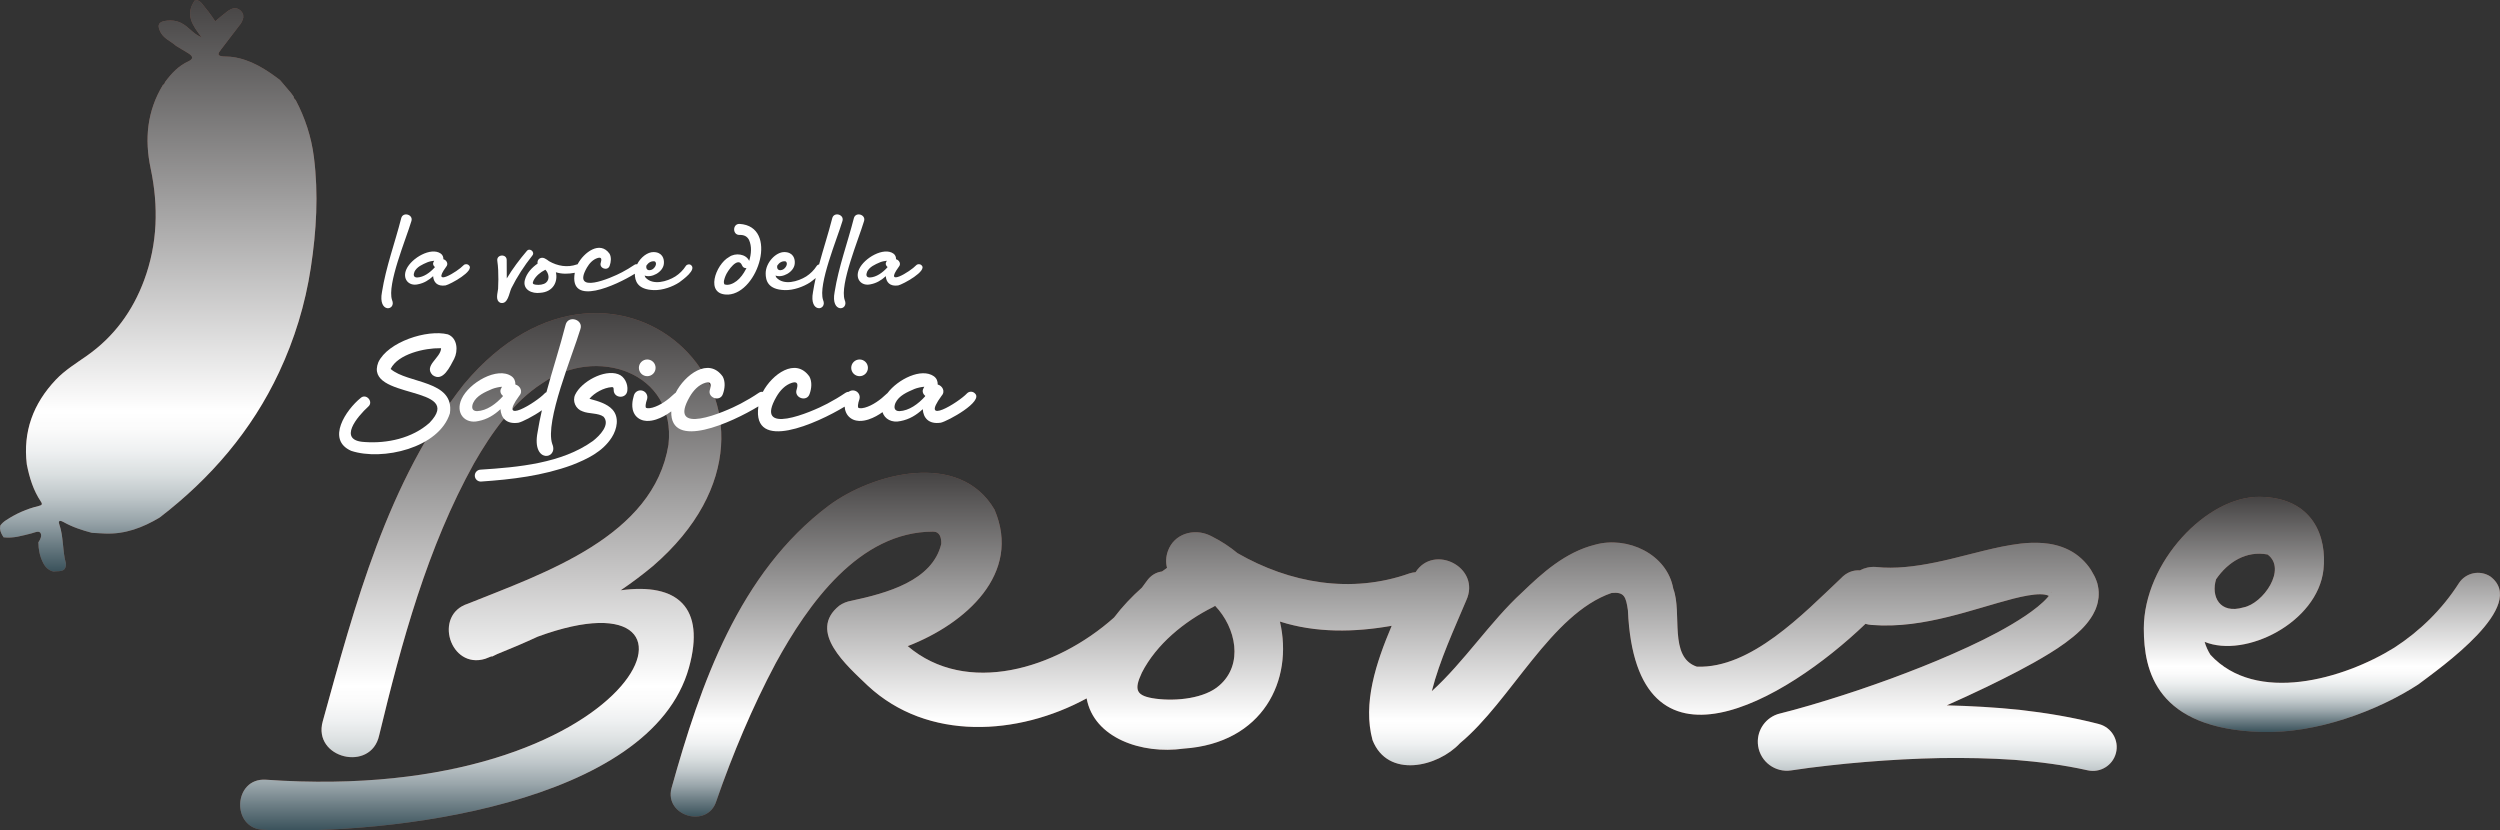 <?xml version="1.0" encoding="UTF-8"?><svg xmlns="http://www.w3.org/2000/svg" xmlns:xlink="http://www.w3.org/1999/xlink" viewBox="0 0 2116.89 703.17"><rect x="0" y="0" width="2116.89" height="703.17" fill="#333333" stroke="none"/><defs><style>.cls-1{fill:url(#Neues_Verlaufsfeld_1-2);}.cls-1,.cls-2,.cls-3,.cls-4,.cls-5,.cls-6{stroke-width:0px;}.cls-2{fill:url(#Neues_Verlaufsfeld_1-3);}.cls-7,.cls-5{mix-blend-mode:overlay;}.cls-3{fill:url(#Neues_Verlaufsfeld_1);}.cls-4{fill:#794c40;}.cls-5{fill:url(#Neues_Verlaufsfeld_1-4);}.cls-8{isolation:isolate;}.cls-6{fill:#fff;}</style><linearGradient id="Neues_Verlaufsfeld_1" x1="407.07" y1="703.17" x2="407.07" y2="265.15" gradientUnits="userSpaceOnUse"><stop offset="0" stop-color="#2c464f"/><stop offset="0" stop-color="#3a525b"/><stop offset=".05" stop-color="#6e7f86"/><stop offset=".09" stop-color="#9aa6ab"/><stop offset=".13" stop-color="#bec6c9"/><stop offset=".17" stop-color="#dadfe0"/><stop offset=".21" stop-color="#eef0f1"/><stop offset=".25" stop-color="#fbfbfb"/><stop offset=".28" stop-color="#fff"/><stop offset="1" stop-color="#454343"/></linearGradient><linearGradient id="Neues_Verlaufsfeld_1-2" x1="1180.12" y1="691.47" x2="1180.12" y2="400.33" xlink:href="#Neues_Verlaufsfeld_1"/><linearGradient id="Neues_Verlaufsfeld_1-3" x1="1966.08" y1="619.89" x2="1966.08" y2="420.69" xlink:href="#Neues_Verlaufsfeld_1"/><linearGradient id="Neues_Verlaufsfeld_1-4" x1="133.98" y1="484.01" x2="133.98" y2="0" xlink:href="#Neues_Verlaufsfeld_1"/></defs><g class="cls-8"><g id="Ebene_2"><g id="Ebene_1-2"><path class="cls-4" d="M552.82,479.36c-8.69,7.25-17.8,14.04-27.19,20.45,48.25-6.58,71.92,14.64,57.76,65.51-32.34,116.12-255.82,142.17-360.42,137.3-27.4-1.04-25.52-44.1,2.08-42.42,317.43,22.48,398.45-182.72,230.33-121.14-11.39,5.27-22.89,10.18-34.38,14.78-1.5.73-2.97,1.42-4.51,2.18l-.15-.34c-1.83.72-3.67,1.45-5.5,2.16-29.68,9.14-44.17-37.2-14.65-46.66,65-26.1,157.27-56.93,169.89-134.73,6.7-61.9-61.86-83.88-107.05-51.87-24.44,15.78-42.85,41.91-57.61,67.68-39.58,71.29-61.24,151.22-80.35,230.44-6.89,31.5-56.48,19.39-47.78-11.87,27.12-98.01,54.75-203.43,119.65-285.59,129.28-154.39,312.83,22.09,159.89,154.11Z"/><path class="cls-4" d="M1004.3,515.6c-16.51,24.36-37.25,44.15-60.53,60.63-59.01,44.18-150.93,58.51-209.08,4.27-17.23-16.63-51.36-45.69-24.01-67.64,3.14-2.21,6.56-3.52,10.16-4.14,30.14-6.47,68.65-16.87,76.2-48.15.21-5.33-1.25-10.42-6.94-10.42-62.55,0-105.89,61.33-133.28,111.5-19.77,37.13-36.4,76.92-50.26,116.73-7.34,23.41-44.2,12.72-37.94-10.97,24.53-87.79,57.07-182.22,133.04-239.21,37.13-27.56,110.86-47.03,140.42,3.23,23.4,54.21-24.28,96.69-73.43,115.68,60.17,51.19,158.64,7.38,202.17-54.81,14.75-21.49,48.54,1.91,33.47,23.3Z"/><path class="cls-4" d="M1205.61,523.85c-39.38,10.5-82.71,14.99-121.82,2.46,11.58,49.52-14.2,103.05-81.54,107.59-42.95,6.09-93.67-15.77-80.93-66.96,9.94-36.61,36.47-64.78,66.89-86.08-1.14-4.57-.98-9.52.75-14.28,5.19-14.6,21.79-19.45,35.21-13.35.68.32,1.33.67,2,1l.03-.06c.11.08.22.16.33.24,7.86,3.96,14.98,8.66,21.33,13.95,44.23,25.45,96.29,34.74,145.76,17.12,25.01-7.73,37.12,30.4,11.99,38.37ZM1028.95,513.01c-.64.38-1.27.77-1.97,1.13-24.06,12.01-47.74,31.29-60.09,55.43-6.97,14.9-4.94,19.81,11.79,22.07,17.54,2.29,41.48-.25,53.79-11.21,20.66-17.81,14.17-48.85-3.52-67.41Z"/><path class="cls-4" d="M1589.51,518.39c-64.81,67.04-204.13,156.95-211.05-1.61-1.66-11.53-3.11-15.76-13.87-14.67-51.27,17.67-85.21,91.45-128.24,127.14-18.89,20.37-61.25,30.26-74.15-2.58-12.35-45.66,17.84-98.1,34.84-139.24,14.1-28.84,57.96-7.88,44.45,21.16-10.35,24.61-22.42,50.43-29.09,76.67,27.23-24.65,49.81-59.26,76.34-83.52,17.01-16.38,36.65-34.25,62.01-40.53,27.26-7.55,60.93,7.88,66.13,37.29,7.82,20.56-4.22,57.94,19.96,66.01,45.79,1.73,90.02-44.65,121.91-74.73,18.63-20.09,49.57,8.38,30.75,28.61Z"/><path class="cls-4" d="M1791.7,637.66c-2.74,10.54-13.31,16.95-23.85,14.62l-.49-.11c-19.82-4.41-40.39-7.09-61.18-8.75-20.86-1.45-41.94-1.82-63.07-1.54-21.15.42-42.35,1.57-63.51,3.3-10.58.86-21.16,1.89-31.69,3.09-10.46,1.16-21.24,2.54-31.16,4.06-13.42,2.05-25.97-7.16-28.02-20.59-1.82-11.87,5.18-23.05,16.11-26.9l.74-.25h.01c18.2-4.54,36.67-10.05,54.74-15.89,9.08-2.9,18.1-5.94,27.07-9.13,8.98-3.14,17.93-6.38,26.78-9.82,17.76-6.74,35.25-14.05,52.32-21.92,17.01-7.86,33.73-16.52,48.52-26.42,7.27-4.92,14.27-10.37,18.74-15.48.42-.47.8-.92,1.13-1.35-.46-.29-.9-.46-1.49-.65-1.09-.34-3.09-.72-5.95-.73-5.77-.03-14.03,1.54-22.42,3.65-17.1,4.39-35.73,10.65-55.6,15.53-19.86,4.86-41.49,8.63-64.78,6.79-13.55-1.07-23.67-12.93-22.6-26.48,1.07-13.55,12.93-23.67,26.48-22.6.18.02.36.03.54.05h.14c15.17,1.62,32.14-.33,49.73-3.94,17.7-3.56,35.79-9.1,56.2-13.34,10.38-1.95,21.25-3.99,34.76-3.03,6.72.56,14.35,2,21.94,5.85,7.61,3.75,14.42,10.13,18.71,16.87.98,1.67,1.94,3.35,2.86,5.05.36.55,1.19,2.51,1.72,3.92.6,1.5,1.07,3.06,1.36,4.74.74,3.31.75,6.56.52,9.7-.19,1.46-.44,2.91-.74,4.34-.3,1.44-.73,2.55-1.15,3.82l-.66,1.83-.73,1.56c-.49,1.02-1.01,2.09-1.54,3.04-1.05,1.69-2.18,3.61-3.27,4.97-1.11,1.5-2.24,2.93-3.35,4.14-1.13,1.32-2.25,2.47-3.37,3.56-4.48,4.43-8.96,7.89-13.38,11.16-4.42,3.25-8.85,6.11-13.27,8.84-17.65,10.86-35.35,19.67-53.08,28.33-11.29,5.46-22.63,10.64-33.99,15.71,20.49.53,41.02,1.65,61.61,3.79,22.39,2.56,44.83,6.22,67.21,12.03,10.78,2.8,17.24,13.8,14.43,24.58ZM1736.67,501.66c-.06.14-.07.3-.1.45.1-.22.17-.42.31-.63.03-.12-.02-.15,0-.22,0-.03.02-.05.03-.08-.05.03-.08.07-.11.11-.09.12-.02.11-.15.36Z"/><path class="cls-4" d="M2047.72,579.54c-34.69,22.57-86.27,41.66-132.67,40.29-89.07-2.64-99.77-51.51-99.77-87.64,0-55.89,53.16-112.33,98.63-111.48,45.16.84,56.58,34.41,53.49,61.76-5.06,44.67-66.15,75.19-100.64,61.01,1.16,3.9,2.79,7.62,4.98,11.03,38.67,41.93,112.57,20.7,155.7-6.12,21.77-14.09,40.61-32.66,54.53-54.43,5.75-9,17.7-11.63,26.7-5.88,32.75,24.62-41.74,76.99-60.95,91.46ZM1876.48,490.5c-4.42,14.51,3,29.77,23.17,23.83,16.81-3.25,36.99-32.59,20.45-44.81-18.05-3.38-33.6,6.3-43.61,20.98Z"/><g class="cls-7"><path class="cls-3" d="M525.62,499.81c9.39-6.41,18.5-13.2,27.19-20.45,152.94-132.01-30.61-308.5-159.89-154.11-64.9,82.16-92.53,187.58-119.65,285.59-8.7,31.26,40.89,43.37,47.78,11.87,19.1-79.22,40.77-159.15,80.35-230.44,14.76-25.78,33.17-51.91,57.61-67.68,45.19-32.01,113.75-10.03,107.05,51.87-12.62,77.8-104.89,108.63-169.89,134.73-29.51,9.46-15.03,55.79,14.66,46.66,1.83-.71,3.66-1.44,5.5-2.16l.15.34c1.54-.77,3-1.45,4.51-2.18,11.49-4.6,22.99-9.51,34.38-14.78,168.12-61.58,87.1,143.62-230.33,121.14-27.6-1.69-29.47,41.38-2.08,42.42,104.6,4.87,328.08-21.18,360.42-137.3,14.17-50.87-9.51-72.1-57.76-65.51Z"/><path class="cls-1" d="M1777.26,613.08c-22.38-5.81-44.82-9.47-67.21-12.03-20.59-2.14-41.12-3.26-61.61-3.79,11.36-5.07,22.71-10.25,33.99-15.71,17.74-8.66,35.43-17.46,53.08-28.33,4.43-2.73,8.85-5.58,13.27-8.84,4.42-3.26,8.9-6.73,13.38-11.16,1.12-1.1,2.24-2.24,3.37-3.56,1.11-1.21,2.24-2.63,3.35-4.14,1.1-1.37,2.22-3.29,3.27-4.97.53-.95,1.05-2.02,1.54-3.04l.73-1.56.67-1.83c.42-1.27.85-2.38,1.15-3.82.3-1.43.55-2.89.74-4.34.23-3.14.22-6.39-.52-9.7-.29-1.67-.76-3.23-1.36-4.74-.53-1.41-1.36-3.36-1.72-3.92-.91-1.7-1.87-3.38-2.86-5.05-4.29-6.74-11.1-13.12-18.71-16.87-7.6-3.84-15.22-5.29-21.94-5.85-13.51-.95-24.38,1.09-34.76,3.03-20.42,4.24-38.5,9.78-56.21,13.34-17.59,3.61-34.56,5.57-49.73,3.96h-.14c-.18-.03-.36-.05-.54-.06-4.91-.39-9.59.7-13.62,2.88-5.48-.41-11.23,1.52-16.14,6.8-31.9,30.08-76.12,76.46-121.91,74.73-24.17-8.07-12.13-45.45-19.96-66.01-5.21-29.41-38.87-44.84-66.13-37.29-25.37,6.27-45.01,24.14-62.01,40.53-26.53,24.26-49.12,58.86-76.34,83.52,6.67-26.24,18.74-52.06,29.09-76.67,13.02-27.99-27.27-48.47-42.82-24.07-1.62.12-3.3.43-5.06.97-49.47,17.62-101.54,8.33-145.76-17.12-6.35-5.29-13.46-9.99-21.33-13.95-.11-.08-.22-.16-.33-.24l-.03.06c-.67-.33-1.32-.68-2-1-13.42-6.1-30.02-1.25-35.21,13.35-1.74,4.76-1.9,9.71-.75,14.28-1.43,1-2.85,2.02-4.26,3.05-4.85.6-9.54,3.17-13.12,8.38-1.25,1.79-2.56,3.56-3.9,5.32-8.65,7.69-16.61,16.09-23.52,25.24-49.42,44.05-125.12,66.48-174.75,24.25,49.15-18.99,96.83-61.47,73.43-115.68-29.57-50.26-103.29-30.78-140.42-3.23-75.98,56.99-108.52,151.42-133.04,239.21-6.26,23.7,30.6,34.38,37.94,10.97,13.85-39.82,30.48-79.61,50.26-116.73,27.39-50.17,70.73-111.5,133.28-111.5,5.69,0,7.14,5.09,6.94,10.42-7.55,31.28-46.06,41.68-76.2,48.15-3.6.62-7.02,1.93-10.16,4.14-27.35,21.95,6.78,51.01,24.01,67.64,50.85,47.44,127.53,42.43,185.45,10.87,6.16,33.63,46.77,47.55,82.12,42.54,67.34-4.54,93.12-58.07,81.54-107.59,30.29,9.7,63.1,9.19,94.66,3.59-13.4,31.61-24.64,65.75-16.25,96.77,12.89,32.84,55.26,22.94,74.15,2.58,43.03-35.69,76.97-109.47,128.24-127.14,10.76-1.09,12.21,3.14,13.87,14.67,6.59,150.89,133.08,76.77,201.15,11.47,1.61.48,3.3.79,5.04.93,23.29,1.84,44.92-1.93,64.78-6.79,19.87-4.88,38.5-11.14,55.6-15.53,8.38-2.11,16.65-3.68,22.42-3.65,2.86,0,4.86.4,5.95.73.59.2,1.03.36,1.49.65-.33.43-.71.88-1.13,1.35-4.47,5.11-11.47,10.56-18.74,15.48-14.79,9.9-31.5,18.56-48.52,26.42-17.06,7.87-34.56,15.18-52.32,21.92-8.85,3.44-17.8,6.67-26.78,9.82-8.97,3.18-18,6.23-27.07,9.13-18.08,5.84-36.55,11.35-54.74,15.89h-.01s-.74.26-.74.26c-10.93,3.85-17.93,15.03-16.11,26.9,2.05,13.42,14.6,22.64,28.02,20.59,9.93-1.52,20.7-2.9,31.16-4.06,10.53-1.2,21.11-2.23,31.69-3.09,21.16-1.74,42.36-2.89,63.51-3.3,21.13-.28,42.21.09,63.07,1.54,20.8,1.67,41.36,4.34,61.18,8.75l.49.11c10.54,2.33,21.12-4.09,23.85-14.62,2.81-10.78-3.66-21.78-14.43-24.58ZM1736.67,501.66c.12-.25.06-.25.14-.36.03-.04.07-.08.11-.11-.02.02-.03.05-.03.08-.02.07.02.1,0,.22-.14.21-.21.4-.31.63.03-.15.03-.3.09-.45ZM1032.46,580.42c-12.31,10.96-36.24,13.5-53.79,11.21-16.73-2.26-18.76-7.17-11.79-22.07,12.35-24.14,36.03-43.41,60.09-55.43.69-.36,1.33-.74,1.97-1.13,17.69,18.56,24.17,49.6,3.52,67.41Z"/><path class="cls-2" d="M2108.67,488.08c-9-5.75-20.95-3.12-26.7,5.88-13.92,21.77-32.76,40.33-54.53,54.43-43.12,26.82-117.03,48.04-155.7,6.12-2.19-3.41-3.82-7.13-4.98-11.03,34.49,14.18,95.58-16.34,100.64-61.01,3.09-27.35-8.33-60.92-53.49-61.76-45.48-.84-98.63,55.59-98.63,111.48,0,36.13,10.7,85,99.77,87.64,46.4,1.38,97.98-17.72,132.67-40.29,19.21-14.47,93.7-66.84,60.95-91.46ZM1876.48,490.5c10.01-14.68,25.57-24.37,43.61-20.98,16.55,12.23-3.63,41.56-20.45,44.81-20.17,5.94-27.59-9.33-23.17-23.83Z"/></g><path class="cls-6" d="M331.97,254.03c-4.43-13.06,11.92-51.8,16.32-66.62,2.06-5.71-7.12-8.45-8.57-2.6-5.31,20.85-12.88,41.06-16.28,62.44-3.58,18.51,12.42,15.74,8.53,6.78Z"/><path class="cls-6" d="M344.18,227.85c-3.8,8.24,1.89,14.7,9.69,12.89,5.15-.97,9.28-3.56,12.89-6.9.31,4.98,3.38,8.92,10.5,7.85,4.03-.91,25.16-12.38,19.75-17.07-1.25-1.25-3.27-1.25-4.52,0-5,5.38-27.83,19.25-14.79,1.42,2.38-2.63.33-5.87-2.26-6.53.05-1.87-.58-3.65-2.27-4.83-8.17-5.69-24.62,3.72-28.99,13.18ZM350.89,230.2c1.99-4.26,6.79-6.29,11.04-8.12,1.51-.63,4.21-1.21,5.72-1.29-.12.25-.26.51-.38.75-1.1,1.77-.37,3.55.96,4.54-.05.12-.11.24-.15.36-3.9,4.32-9.28,8.33-14.93,8.53-3-.06-3.28-2.25-2.24-4.76Z"/><path class="cls-6" d="M423.73,256.41c6.37,1.65,7.33-8.14,9.25-12.32,4.86-9.79,10.97-19.09,17.75-27.67,2.55-2.95-2.1-6.92-4.61-3.95-6.24,7.33-12.07,15.04-17,23.29-.06-5.18-.13-10.36-.07-15.45.12-5.62-8.79-5.03-7.95.52.38,2.56.61,5.23.74,7.87.24,5.26.21,10.55-.07,15.81-.19,3.22-2.79,9.86,1.97,11.9Z"/><path class="cls-6" d="M444.41,237.1c-2.06,8.28,6.14,11.82,13.09,10.83,10.89-.73,15.06-9.39,13.19-17.4,5.12,1.64,10.69,1.48,16.01.45-5.19,29.21,35.11,10.56,50.83.81.06,5.81,1.98,13.44,16.13,13.86,7.5.22,15.85-2.87,21.46-6.52,3.11-2.34,15.16-10.81,9.86-14.79-1.46-.93-3.39-.5-4.32.95-2.25,3.52-5.3,6.52-8.82,8.8-6.97,4.34-18.93,7.77-25.18.99-.35-.55-.62-1.15-.81-1.78,5.58,2.29,15.46-2.64,16.28-9.87.5-4.42-1.35-9.85-8.65-9.99-5.22-.1-11.05,4.48-14,10.36-.75-.17-1.58-.05-2.4.52-3.36,2.28-6.87,4.37-10.47,6.26-9.27,4.95-43.21,19.41-29.57-4.1,2.06-3.53,5.06-6.8,9.01-8.01,3.57-1.1,3.45,1.3,2.68,3.9-1.71,4.9,5.99,7.53,7.55,2.53,1.1-3.08,1.52-6.95-.11-10.01-8.06-11.45-21.76-1.26-27.1,8.9-.2.03-.4.06-.62.13-8,2.85-16.42,1.35-23.58-2.77-1.03-.86-2.18-1.62-3.45-2.26-.02-.01-.04-.03-.05-.04h0c-.11-.04-.21-.1-.32-.15-2.17-.99-4.86-.2-5.7,2.16-.28.77-.31,1.57-.12,2.31-4.92,3.45-9.21,8-10.82,13.92ZM547.43,224.73c1.62-2.37,4.13-3.94,7.05-3.39,2.68,1.98-.59,6.72-3.31,7.25-3.26.96-4.46-1.51-3.75-3.86ZM461.5,228.56c.11-.06.21-.12.32-.18,2.86,3,3.91,8.02.57,10.9-1.99,1.77-5.86,2.18-8.7,1.81-2.71-.37-3.03-1.16-1.91-3.57,2-3.9,5.83-7.02,9.72-8.96Z"/><path class="cls-6" d="M616.62,249.44c25.56-1.47,42.83-57.69,9.67-59.85-6.21-.24-6.21,9.58,0,9.34,3.63-.07,6.32,1.06,7.98,4.31,2.42,5.45,1.88,11.8.1,17.67-2.71-6.04-11.85-7.05-17.02-3.29-11.37,6.16-21.03,32.51-.73,31.81ZM614.22,233.87c1.62-4.43,10.84-17.52,14.2-8.99.65,1.66,2.18,2.29,3.62,2.13-.12.25-.24.51-.36.76-2,3.95-4.65,7.6-7.87,10.12-2.86,2.21-6.93,4.12-10.34,2.91-1.23-1.79,0-4.9.76-6.93Z"/><path class="cls-6" d="M664.48,245.65c7.5.22,15.85-2.87,21.46-6.52.98-.74,2.84-2.08,4.77-3.7-.88,3.9-1.66,7.84-2.29,11.81-3.58,18.51,12.42,15.74,8.53,6.78-4.43-13.06,11.92-51.8,16.32-66.62,2.06-5.71-7.12-8.45-8.57-2.6-3.34,13.14-7.59,26.02-11.12,39.1-.84.14-1.62.62-2.11,1.39-2.25,3.52-5.3,6.52-8.82,8.8-6.97,4.34-18.93,7.77-25.18.99-.35-.55-.62-1.15-.81-1.78,5.58,2.29,15.46-2.64,16.28-9.87.5-4.42-1.35-9.85-8.65-9.99-7.36-.14-15.95,8.99-15.95,18.03,0,5.84,1.73,13.75,16.14,14.17ZM658.24,224.73c1.62-2.37,4.13-3.94,7.05-3.39,2.68,1.98-.59,6.72-3.31,7.25-3.26.96-4.46-1.51-3.75-3.86Z"/><path class="cls-6" d="M715.25,254.03c-4.43-13.06,11.92-51.8,16.32-66.62,2.06-5.71-7.12-8.45-8.57-2.6-5.31,20.85-12.88,41.06-16.28,62.44-3.58,18.51,12.42,15.74,8.53,6.78Z"/><path class="cls-6" d="M727.47,227.85c-3.8,8.24,1.89,14.7,9.69,12.89,5.15-.97,9.28-3.56,12.89-6.9.31,4.98,3.38,8.92,10.5,7.85,4.03-.91,25.16-12.38,19.75-17.07-1.25-1.25-3.27-1.25-4.52,0-5,5.38-27.83,19.25-14.79,1.42,2.38-2.63.33-5.87-2.26-6.53.05-1.87-.58-3.65-2.27-4.83-8.17-5.69-24.62,3.72-28.99,13.18ZM734.18,230.2c1.99-4.26,6.79-6.29,11.04-8.12,1.51-.63,4.21-1.21,5.72-1.29-.12.25-.26.51-.38.75-1.1,1.77-.37,3.55.96,4.54-.05.12-.11.24-.15.36-3.9,4.32-9.28,8.33-14.93,8.53-3-.06-3.28-2.25-2.24-4.76Z"/><path class="cls-6" d="M379.19,283.11c-17.53-4.37-50.72,6.37-58.84,23.63-12.73,32.11,74.4,18.93,43.31,51.31-14.64,13.05-35.78,17.64-55.02,16.22-23.23-1.2-5.92-21.72,3.13-29.92,4.86-4.1-1.72-11.64-6.44-7.33-12.28,9.95-29.42,35.21-7.97,44.73,26.4,8.72,74.51-2.36,83.61-31.82,4.04-28.22-35.68-24.85-50.2-37.52,6.23-12.73,28.93-17.8,42.18-17.57.14.02.34.04.55.07-.23,8.14-15.1,14.76-7.17,22.71,8.78,6.34,14.79-7.4,18.23-13.75,3.45-6.78,2.9-17.63-5.37-20.77Z"/><path class="cls-6" d="M423.78,346.49c.45,7.26,4.93,13.01,15.3,11.44,2.96-.67,12.29-5.27,19.78-10.54-1.41,6.16-2.67,12.37-3.67,18.65-5.21,26.98,18.1,22.93,12.43,9.88-6.45-19.04,17.38-75.49,23.79-97.08,3-8.33-10.37-12.32-12.49-3.79-4.88,19.17-11.07,37.95-16.22,57.03-.52.23-1.01.54-1.44.97-7.29,7.84-40.56,28.05-21.55,2.06,3.47-3.83.48-8.56-3.3-9.51.07-2.72-.85-5.32-3.31-7.03-11.91-8.3-35.89,5.42-42.24,19.21-5.54,12.01,2.75,21.42,14.12,18.78,7.5-1.41,13.52-5.19,18.78-10.06ZM400.65,341.2c2.9-6.21,9.89-9.17,16.09-11.84,2.21-.91,6.14-1.76,8.33-1.88-.18.37-.38.74-.56,1.09-1.6,2.57-.55,5.18,1.39,6.62-.07.17-.15.35-.22.52-5.69,6.3-13.52,12.13-21.77,12.43-4.37-.08-4.78-3.27-3.27-6.94Z"/><path class="cls-6" d="M523.38,316.81c-11.86-4.26-31.06,6.41-36.27,17.23-2.75,5.55.36,12.39,6.18,14.28,5.25,2.27,13.44,1.21,17.81,4.57,5.8,6.71-3.24,15.96-8.99,20.47-26.42,19.03-63.46,22.29-95.25,24.32-2.82.12-4.99,2.54-4.81,5.36.18,2.78,2.57,4.89,5.35,4.71,25.94-1.75,52.26-4.91,76.93-13.96,12.83-5.02,25.98-11.25,33.72-23.46,4.51-7.11,6.47-16.9.6-23.46-4.57-5.08-12.49-7.25-18.49-8.9-.37-.11-.72-.21-1.04-.32,4.26-5.07,12.17-9.39,18.78-9.83,1.21-.08,1.75.12,1.73,2.26-.07,7.53,11.1,7.98,11.6.42.61-5.31-2.41-11.85-7.85-13.68Z"/><path class="cls-6" d="M543.05,306.46c-2.76,2.76-2.76,7.25,0,10.01,2.76,2.76,7.25,2.76,10.01,0,2.76-2.76,2.76-7.25,0-10.01s-7.25-2.76-10.01,0Z"/><path class="cls-6" d="M722.85,306.46c-2.76,2.76-2.76,7.25,0,10.01,2.76,2.76,7.25,2.76,10.01,0,2.76-2.76,2.76-7.25,0-10.01s-7.25-2.76-10.01,0Z"/><path class="cls-6" d="M825.45,333.05c-1.82-1.82-4.77-1.83-6.59,0-7.29,7.84-40.56,28.05-21.55,2.06,3.47-3.83.48-8.56-3.3-9.51.07-2.72-.85-5.32-3.31-7.03-10.5-7.32-30.38,2.49-39.29,14.37-.15.11-.31.22-.45.35l-.06.05c-2.78,2.67-5.74,5.15-8.89,7.2-3.12,2.06-6.49,3.74-9.69,4.62-1.58.43-3.13.62-4.25.51-.51-.08-.95-.19-1.14-.31-.18-.13-.19-.18-.23-.23-.02-.08-.09-.28-.17-.64-.03-.43-.09-.94,0-1.61.12-1.31.53-2.91,1.09-4.52l.03-.08c.03-.08.05-.16.08-.25.92-3.07-.83-6.3-3.91-7.22-1.86-.55-3.77-.13-5.2.97-.88-.03-1.81.23-2.74.87-4.9,3.32-10.01,6.36-15.26,9.12-13.5,7.21-62.97,28.28-43.09-5.98,3-5.14,7.38-9.91,13.13-11.67,5.2-1.6,5.03,1.89,3.91,5.68-2.49,7.13,8.73,10.97,11,3.69,1.6-4.48,2.21-10.12-.16-14.59-11.75-16.68-31.71-1.84-39.5,12.96-1.07-.23-2.26-.03-3.44.79-4.9,3.32-10.01,6.36-15.26,9.12-13.5,7.21-62.97,28.28-43.09-5.98,3-5.14,7.38-9.91,13.13-11.67,5.2-1.6,5.03,1.89,3.91,5.68-2.49,7.13,8.73,10.97,11,3.69,1.6-4.48,2.21-10.12-.16-14.59-11.94-16.95-32.35-1.35-39.87,13.68-.35.19-.68.42-.99.71l-.06.05c-2.78,2.67-5.74,5.15-8.89,7.2-3.12,2.06-6.49,3.74-9.69,4.62-1.58.43-3.13.62-4.25.51-.51-.08-.95-.19-1.14-.31-.18-.13-.19-.18-.23-.23-.02-.08-.09-.28-.17-.64-.03-.43-.09-.94,0-1.61.12-1.31.53-2.91,1.09-4.52l.03-.08c.03-.08.05-.16.08-.25.92-3.07-.83-6.3-3.91-7.22s-6.3.83-7.22,3.9c-.69,2.32-1.27,4.76-1.39,7.58-.07,1.39.05,2.95.38,4.55.41,1.65,1.09,3.4,2.32,4.98,1.24,1.58,2.91,2.79,4.61,3.52,1.71.73,3.33.97,4.87,1.08,3.01.11,5.59-.46,7.95-1.2,2.36-.76,4.52-1.74,6.56-2.84,2.05-1.09,3.96-2.33,5.78-3.65.18-.13.35-.27.53-.4-.98,33.33,51.45,9.38,73.77-4.22-5.52,39.27,49.65,14.39,73.06.21.06.81.17,1.66.35,2.52.41,1.65,1.09,3.4,2.32,4.98,1.24,1.58,2.91,2.79,4.61,3.52,1.71.73,3.33.97,4.87,1.08,3.01.11,5.59-.46,7.95-1.2,2.36-.76,4.52-1.74,6.56-2.84,1.9-1.02,3.67-2.16,5.38-3.38,1.83,5.88,7.92,9.26,15.31,7.54,7.5-1.41,13.52-5.19,18.78-10.06.45,7.26,4.93,13.01,15.3,11.44,5.87-1.33,36.67-18.04,28.78-24.88ZM783.27,335.71c-5.69,6.3-13.52,12.13-21.77,12.43-4.37-.08-4.78-3.27-3.27-6.94,2.9-6.21,9.89-9.17,16.09-11.84,2.21-.91,6.14-1.76,8.33-1.88-.18.37-.38.74-.56,1.09-1.6,2.57-.55,5.18,1.39,6.62-.07.17-.15.35-.22.52Z"/><path class="cls-4" d="M250.34,84.66c-1-.74-1.61-1.71-1.74-2.96-.69-.95-1.39-1.9-2.08-2.84-3.14-3.69-6.27-7.39-9.41-11.08-12.08-9.17-24.64-17.28-40.14-19.51-2.64-.38-5.29-.28-7.9-.48-5.84-.44-4.25-2.78-2.09-5.64,5.76-7.62,11.58-15.2,17.37-22.8-.1-.37.03-.62.4-.74.42-1.2.84-2.4,1.26-3.61-.03-.87-.07-1.74-.1-2.61-.34-.7-.68-1.41-1.02-2.11-3.85-4.89-8.15-3.73-12.33-.66-3.53,2.6-6.83,5.52-10.32,8.38-2.67-3.69-4.92-7.4-7.78-10.57-2.63-2.91-4.26-7.3-9.2-7.44-9.13,12.25-2,21.81,5.46,31.56-5.56-2.04-9.11-6.35-13.36-9.6-5.37-4.11-11.17-5.37-17.55-4.23-5.64,1-6.61,3.49-4.32,8.68,2.73,6.2,9.03,8.32,13.59,12.43,3.51,2.11,7.05,4.16,10.51,6.35,3.71,2.35,4.65,4.6-.25,6.85-8.04,3.7-13.95,9.9-19.15,16.86l-.34.44c-.43.98-.69,2.09-1.85,2.53-13.46,22.1-15.71,45.84-10.44,70.73,6.79,32.09,5.92,63.89-5.56,94.79-9.65,25.99-25.42,47.67-48.38,63.81-9.09,6.39-18.68,12.23-26.39,20.38-19.04,20.12-27.91,43.79-24.54,71.62,2.22,11.2,5.47,22,11.95,31.59,1.66,2.45.58,3.04-1.99,3.67-9.96,2.41-19.23,6.51-27.8,12.21-1.84,1.22-3.34,2.62-4.61,4.36-.08.84-.15,1.68-.23,2.52.18,2.82,1.54,5.17,3.03,7.46,8.16,1.03,15.79-1.44,23.55-3.32,2.49-.6,6.04-2.54,7.57-.51,1.62,2.14.07,5.55-1.66,8.04.04,6.03,1.16,11.77,3.92,17.23,1.96,3.88,4.68,6.55,8.93,7.57,4.49-.81,10.8,1.12,10.47-6.95-3.05-10.84-1.86-22.38-5.61-33.15-1.21-3.48,1.03-3.28,3.4-1.94,7.61,4.31,15.83,7.01,24.25,9.22,3.67.2,7.34.45,11.02.6,17,.7,32.12-5.03,46.39-13.61,43.15-33.17,77.85-73.53,100.99-122.88,13.13-28.01,22.2-57.56,26.91-88.46,4.77-31.29,6.62-62.46,2.62-93.91-2.17-17.06-7.44-33.1-15.44-48.28Z"/><path class="cls-5" d="M250.34,84.66c-1-.74-1.61-1.71-1.74-2.96-.69-.95-1.39-1.9-2.08-2.84-3.14-3.69-6.27-7.39-9.41-11.08-12.08-9.17-24.64-17.28-40.14-19.51-2.64-.38-5.29-.28-7.9-.48-5.84-.44-4.25-2.78-2.09-5.64,5.76-7.62,11.58-15.2,17.37-22.8-.1-.37.03-.62.4-.74.42-1.2.84-2.4,1.26-3.61-.03-.87-.07-1.74-.1-2.61-.34-.7-.68-1.41-1.02-2.11-3.85-4.89-8.15-3.73-12.33-.66-3.53,2.6-6.83,5.52-10.32,8.38-2.67-3.69-4.92-7.4-7.78-10.57-2.63-2.91-4.26-7.3-9.2-7.44-9.13,12.25-2,21.81,5.46,31.56-5.56-2.04-9.11-6.35-13.36-9.6-5.37-4.11-11.17-5.37-17.55-4.23-5.64,1-6.61,3.49-4.32,8.68,2.73,6.2,9.03,8.32,13.59,12.43,3.51,2.11,7.05,4.16,10.51,6.35,3.71,2.35,4.65,4.6-.25,6.85-8.04,3.7-13.95,9.9-19.15,16.86l-.34.44c-.43.98-.69,2.09-1.85,2.53-13.46,22.1-15.71,45.84-10.44,70.73,6.79,32.09,5.92,63.89-5.56,94.79-9.65,25.99-25.42,47.67-48.38,63.81-9.09,6.39-18.68,12.23-26.39,20.38-19.04,20.12-27.91,43.79-24.54,71.62,2.22,11.2,5.47,22,11.95,31.59,1.66,2.45.58,3.04-1.99,3.67-9.96,2.41-19.23,6.51-27.8,12.21-1.84,1.22-3.34,2.62-4.61,4.36-.08.84-.15,1.68-.23,2.52.18,2.82,1.54,5.17,3.03,7.46,8.16,1.03,15.79-1.44,23.55-3.32,2.49-.6,6.04-2.54,7.57-.51,1.62,2.14.07,5.55-1.66,8.04.04,6.03,1.16,11.77,3.92,17.23,1.96,3.88,4.68,6.55,8.93,7.57,4.49-.81,10.8,1.12,10.47-6.95-3.05-10.84-1.86-22.38-5.61-33.15-1.21-3.48,1.03-3.28,3.4-1.94,7.61,4.31,15.83,7.01,24.25,9.22,3.67.2,7.34.45,11.02.6,17,.7,32.12-5.03,46.39-13.61,43.15-33.17,77.85-73.53,100.99-122.88,13.13-28.01,22.2-57.56,26.91-88.46,4.77-31.29,6.62-62.46,2.62-93.91-2.17-17.06-7.44-33.1-15.44-48.28Z"/></g></g></g></svg>